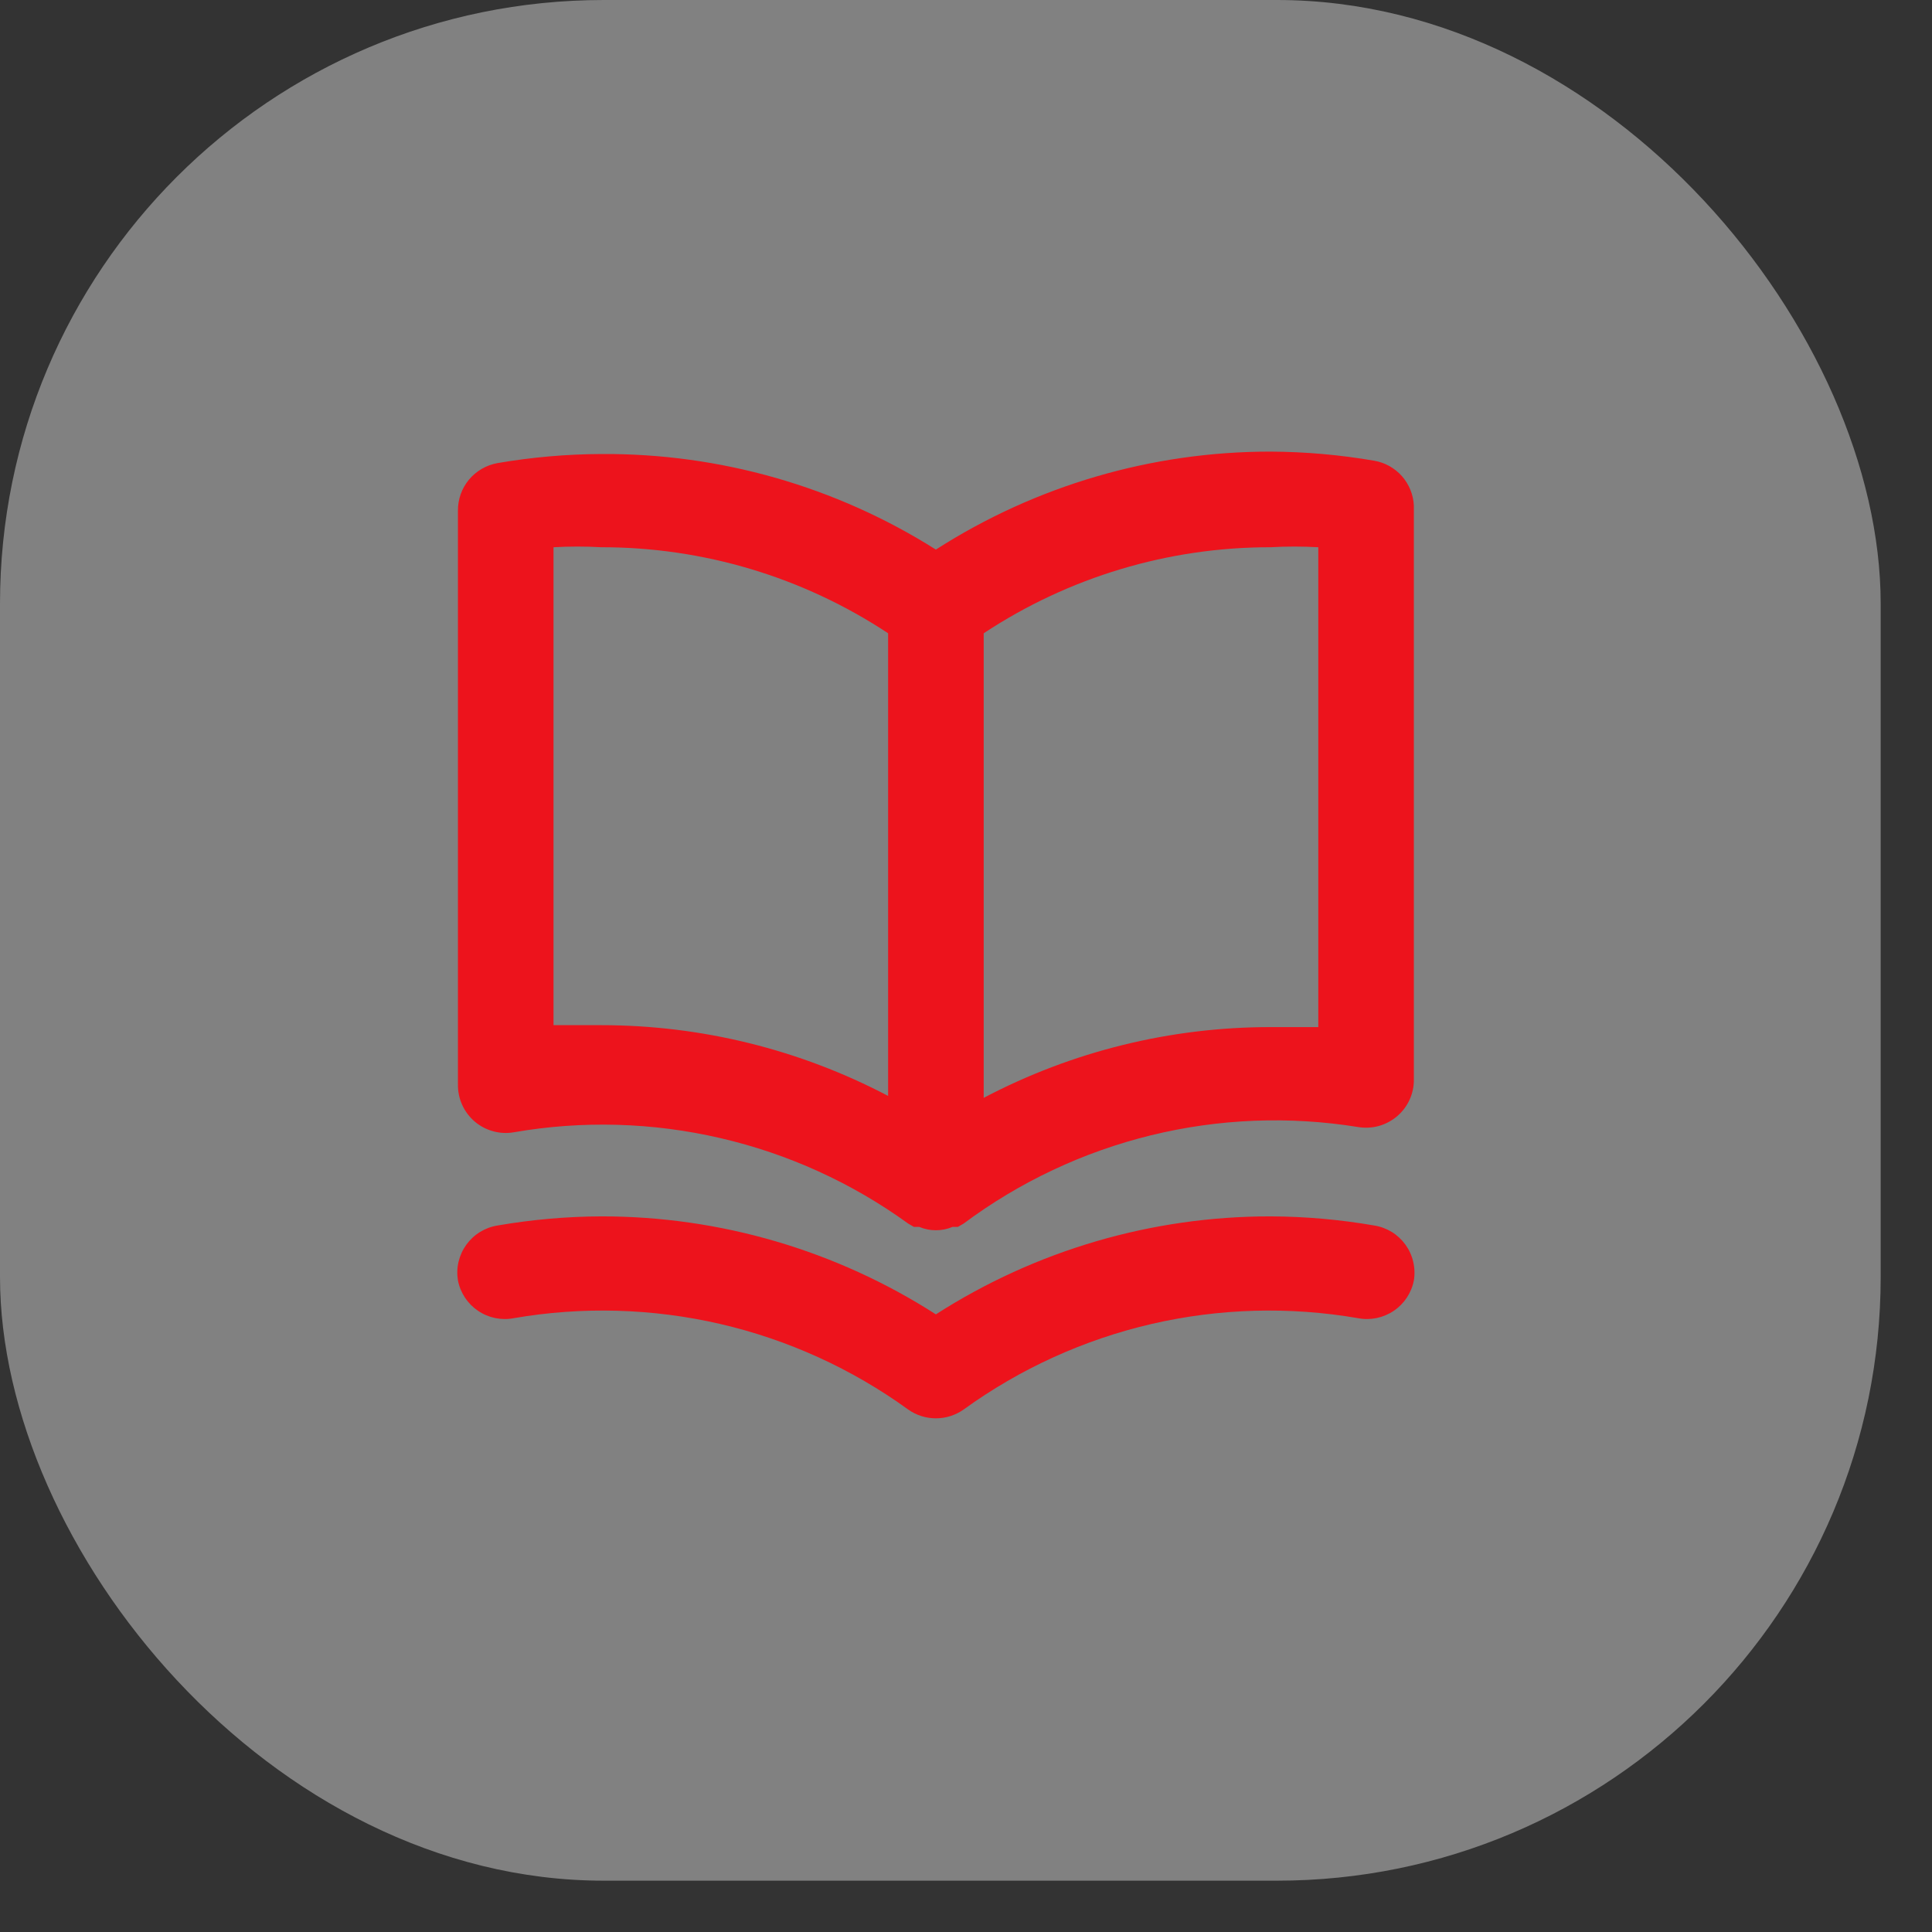 <?xml version="1.0" encoding="UTF-8"?> <svg xmlns="http://www.w3.org/2000/svg" width="32" height="32" viewBox="0 0 32 32" fill="none"><rect x="0" y="0" width="32" height="32" fill="#333333" stroke="none"/><rect width="31.15" height="31.15" rx="10" fill="#EBEBEB" fill-opacity="0.42"></rect><path d="M22.761 7.631C22.194 7.533 21.619 7.483 21.043 7.48C19.078 7.479 17.155 8.042 15.501 9.103C13.844 8.056 11.92 7.507 9.96 7.52C9.384 7.522 8.809 7.573 8.242 7.67C8.056 7.703 7.888 7.8 7.767 7.945C7.647 8.09 7.582 8.274 7.585 8.462V17.962C7.583 18.078 7.607 18.194 7.655 18.3C7.703 18.406 7.774 18.5 7.862 18.576C7.95 18.651 8.054 18.706 8.167 18.737C8.279 18.768 8.396 18.774 8.511 18.754C9.645 18.557 10.808 18.59 11.929 18.85C13.051 19.109 14.11 19.591 15.042 20.266L15.137 20.321H15.224C15.312 20.358 15.406 20.377 15.501 20.377C15.597 20.377 15.691 20.358 15.778 20.321H15.866L15.961 20.266C16.887 19.576 17.942 19.079 19.064 18.804C20.186 18.529 21.352 18.483 22.492 18.667C22.606 18.686 22.724 18.681 22.836 18.65C22.948 18.619 23.052 18.564 23.141 18.488C23.229 18.413 23.3 18.319 23.348 18.213C23.396 18.107 23.42 17.991 23.418 17.875V8.375C23.41 8.195 23.34 8.023 23.221 7.887C23.101 7.752 22.939 7.661 22.761 7.631ZM14.71 18.152C13.245 17.382 11.615 16.98 9.96 16.98C9.698 16.98 9.437 16.98 9.168 16.98V9.064C9.432 9.049 9.696 9.049 9.96 9.064C11.649 9.062 13.301 9.558 14.71 10.489V18.152ZM21.835 17.012C21.566 17.012 21.304 17.012 21.043 17.012C19.388 17.011 17.758 17.413 16.293 18.184V10.489C17.702 9.558 19.354 9.062 21.043 9.064C21.307 9.049 21.571 9.049 21.835 9.064V17.012ZM22.761 20.298C22.194 20.2 21.619 20.149 21.043 20.147C19.078 20.145 17.155 20.709 15.501 21.77C13.848 20.709 11.924 20.145 9.96 20.147C9.384 20.149 8.809 20.2 8.242 20.298C8.139 20.314 8.04 20.351 7.951 20.405C7.862 20.46 7.785 20.532 7.724 20.616C7.663 20.701 7.619 20.797 7.595 20.898C7.571 21 7.568 21.105 7.585 21.208C7.625 21.414 7.745 21.595 7.919 21.712C8.092 21.829 8.305 21.873 8.511 21.833C9.645 21.637 10.808 21.67 11.929 21.929C13.051 22.189 14.11 22.671 15.042 23.346C15.176 23.441 15.337 23.492 15.501 23.492C15.666 23.492 15.826 23.441 15.961 23.346C16.893 22.671 17.952 22.189 19.073 21.929C20.195 21.67 21.357 21.637 22.492 21.833C22.698 21.873 22.91 21.829 23.084 21.712C23.258 21.595 23.378 21.414 23.418 21.208C23.435 21.105 23.431 21 23.407 20.898C23.384 20.797 23.34 20.701 23.279 20.616C23.218 20.532 23.141 20.46 23.052 20.405C22.963 20.351 22.864 20.314 22.761 20.298V20.298Z" fill="#ED131C"></path></svg> 